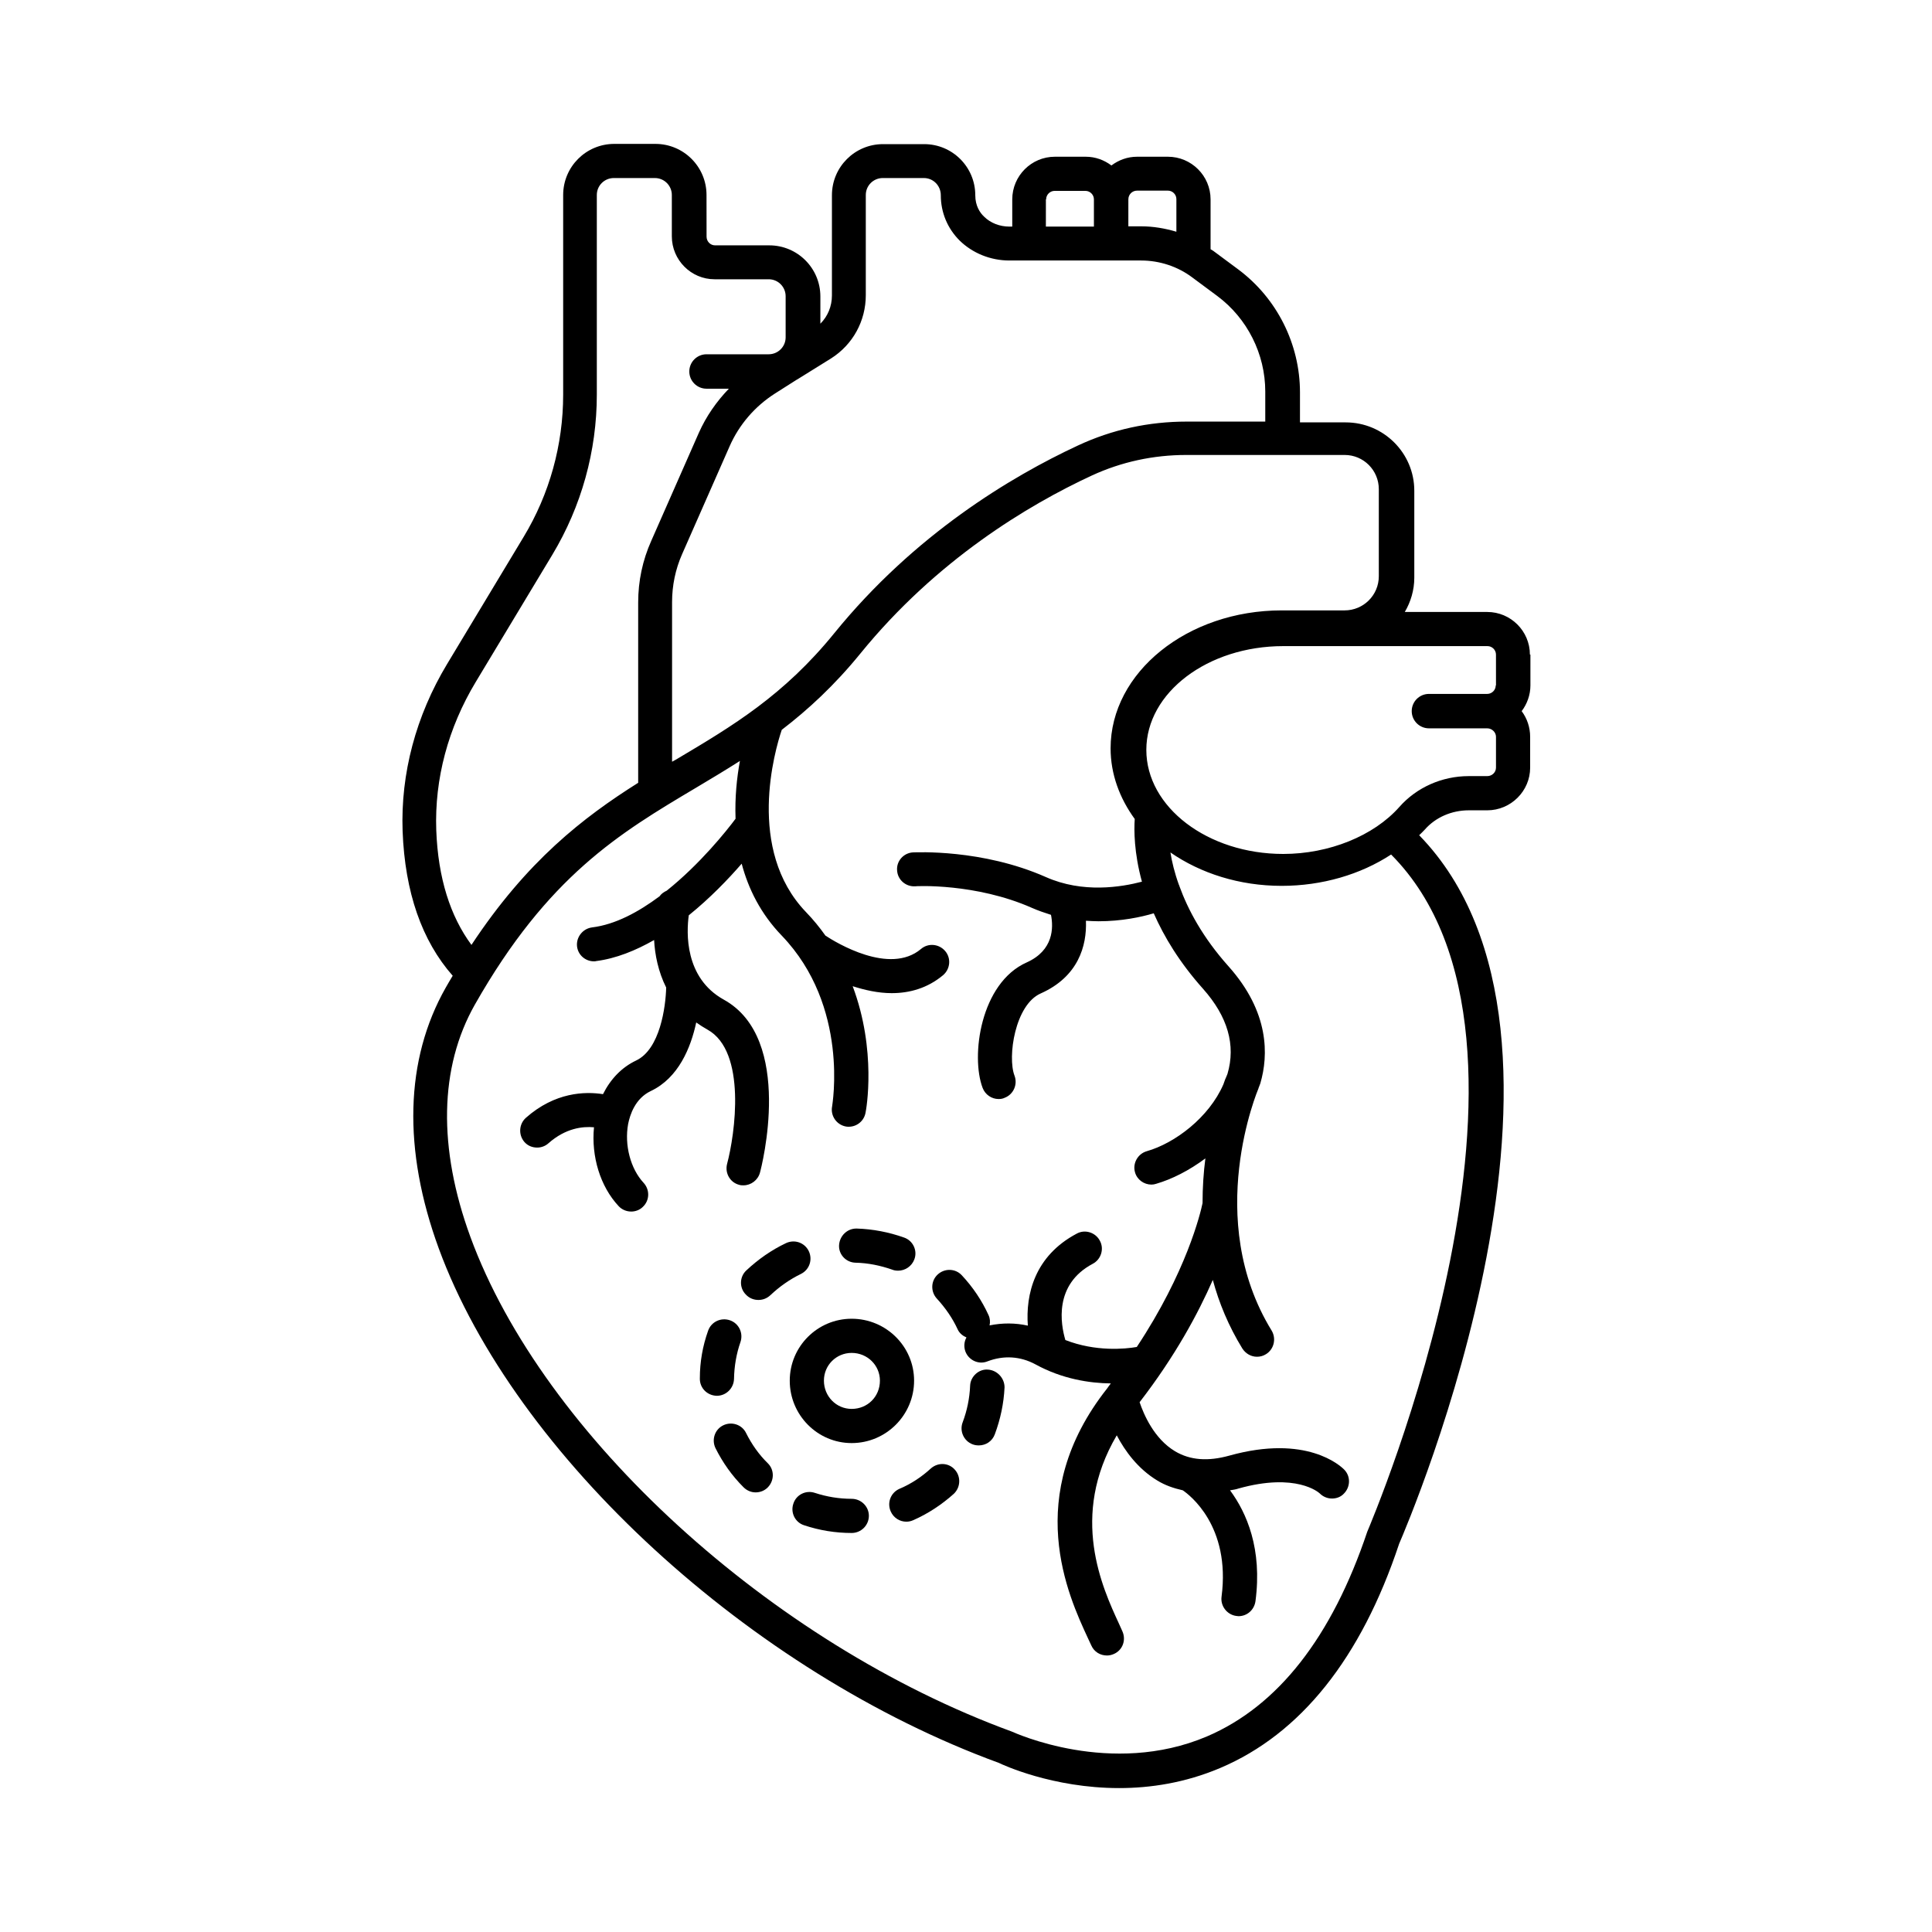 <?xml version="1.0" encoding="UTF-8"?>
<!-- Uploaded to: SVG Repo, www.svgrepo.com, Generator: SVG Repo Mixer Tools -->
<svg fill="#000000" width="800px" height="800px" version="1.1" viewBox="144 144 512 512" xmlns="http://www.w3.org/2000/svg">
 <g>
  <path d="m549.44 317.48c0-6.262-5.106-11.301-11.301-11.301h-21.855c1.566-2.656 2.519-5.785 2.519-9.055v-23.078c0-10.008-8.168-18.109-18.18-18.109h-12.117v-7.965c0-12.801-6.129-24.984-16.406-32.613l-6.606-4.902c-0.203-0.137-0.477-0.273-0.68-0.41v-13.211c0-6.262-5.106-11.301-11.301-11.301h-8.168c-2.586 0-4.902 0.887-6.809 2.316-1.906-1.43-4.223-2.316-6.809-2.316h-8.168c-6.262 0-11.301 5.106-11.301 11.301v7.215h-0.68-0.066c-2.586 0-5.039-0.953-6.738-2.656-1.09-1.02-2.316-2.859-2.316-5.652 0-7.488-6.059-13.547-13.547-13.547h-10.895c-7.488 0-13.547 6.059-13.547 13.547v26.551c0 2.859-1.09 5.516-3.062 7.488v-7.215c0-7.488-6.059-13.547-13.547-13.547h-14.367c-1.227 0-2.246-1.02-2.246-2.316l-0.012-11.023c0-7.488-6.059-13.547-13.547-13.547h-10.895c-7.488 0-13.547 6.059-13.547 13.547v52.898c0 13.277-3.609 26.348-10.484 37.719l-20.289 33.699c-8.238 13.684-12.324 29.004-11.777 44.254 0.613 16.203 5.106 29.07 13.277 38.332-0.613 1.02-1.227 2.043-1.84 3.133-10.824 19.062-11.438 42.961-1.84 69.172 20.152 54.875 82.719 112.27 148.42 136.3 0.816 0.41 14.16 6.672 31.863 6.672 8.238 0 17.43-1.363 26.758-5.309 21.379-9.055 37.379-29.141 47.453-59.438 2.383-5.516 57.531-134.12 5.309-187.77 0.477-0.477 1.02-0.953 1.496-1.496 2.859-3.269 7.148-5.106 11.641-5.106h4.902c6.262 0 11.371-5.106 11.371-11.301v-8.168c0-2.519-0.816-4.902-2.246-6.809 1.43-1.906 2.316-4.289 2.316-6.809v-8.176zm-104.1-122.96h8.168c1.227 0 2.246 1.02 2.246 2.246v8.645c-2.996-0.887-6.129-1.43-9.258-1.43h-3.473l0.004-7.148c0-1.293 1.02-2.312 2.312-2.312zm-24.102 2.312c0-1.227 1.02-2.246 2.246-2.246h8.168c1.227 0 2.246 1.02 2.246 2.246v7.215h-12.73l0.004-7.215zm-56.984 42.145c5.785-3.676 9.191-9.941 9.191-16.75v-26.551c0-2.519 2.043-4.492 4.492-4.492h10.895c2.519 0 4.492 2.043 4.492 4.562 0 4.562 1.77 8.781 4.969 11.984 3.402 3.336 8.168 5.309 13.207 5.309h0.137 34.789c4.832 0 9.668 1.566 13.547 4.492l6.606 4.902c7.965 5.922 12.73 15.387 12.73 25.328v7.965h-20.766c-10.145 0-19.812 2.109-28.867 6.332-17.703 8.238-43.301 23.555-64.543 49.699-13.414 16.543-27.027 24.645-41.461 33.223-0.477 0.273-1.02 0.613-1.566 0.887v-42.277c0-4.426 0.887-8.715 2.656-12.73l12.594-28.594c2.519-5.719 6.672-10.555 11.984-13.957l5.785-3.676c0.066 0 0.066-0.066 0.137-0.066zm-104.64 125c-0.477-13.547 3.133-27.098 10.484-39.285l20.289-33.699c7.691-12.801 11.777-27.438 11.777-42.414v-52.902c0-2.519 2.043-4.492 4.492-4.492h10.895c2.519 0 4.492 2.043 4.492 4.492v10.961c0 6.262 5.106 11.371 11.301 11.371h14.367c2.519 0 4.492 2.043 4.492 4.492v10.895c0 2.519-2.043 4.492-4.492 4.492h-16.477c-2.519 0-4.562 2.043-4.562 4.562s2.043 4.562 4.562 4.562h5.922c-3.269 3.402-5.992 7.285-7.965 11.711l-12.594 28.594c-2.316 5.176-3.473 10.688-3.473 16.34v47.793c-14.57 9.191-29.48 20.695-44.184 42.961-5.586-7.559-8.852-17.637-9.328-30.434zm246.73 185.93c-9.395 27.98-23.691 46.227-42.484 54.262-25.461 10.824-51.062-1.02-51.742-1.293-63.793-23.352-124.18-78.5-143.45-131.06-8.645-23.625-8.238-44.934 1.156-61.547 19.402-34.176 38.398-45.48 58.551-57.461 3.879-2.316 7.762-4.629 11.711-7.148-0.816 4.426-1.363 9.668-1.156 15.32-2.383 3.199-9.395 11.984-18.246 19.062-0.75 0.34-1.43 0.816-1.906 1.496-5.582 4.152-11.711 7.488-17.906 8.238-2.449 0.34-4.223 2.586-3.949 5.039 0.273 2.316 2.246 3.949 4.492 3.949 0.203 0 0.41 0 0.543-0.066 5.309-0.68 10.484-2.793 15.387-5.582 0.203 3.879 1.09 8.375 3.199 12.594-0.137 5.176-1.633 16.34-7.965 19.336-3.879 1.84-6.809 4.969-8.781 8.918-4.766-0.75-12.73-0.543-20.426 6.262-1.84 1.633-2.043 4.492-0.41 6.398 0.887 1.02 2.109 1.496 3.402 1.496 1.09 0 2.18-0.41 2.996-1.156 4.562-4.016 9.055-4.492 12.051-4.223-0.75 7.691 1.633 15.66 6.535 20.902 0.887 0.953 2.109 1.43 3.336 1.43 1.09 0 2.246-0.41 3.062-1.227 1.84-1.703 1.906-4.562 0.203-6.398-3.473-3.746-5.106-10.008-4.086-15.59 0.477-2.383 1.84-6.738 5.992-8.715 7.352-3.473 10.621-11.508 12.051-18.18 0.953 0.68 1.906 1.293 2.996 1.906 10.418 5.785 7.285 27.711 5.176 35.605-0.613 2.449 0.816 4.902 3.199 5.516 0.41 0.137 0.75 0.137 1.156 0.137 1.973 0 3.812-1.363 4.356-3.336 0.41-1.43 9.191-35.539-9.602-45.887-10.418-5.785-9.871-17.836-9.258-22.332 5.652-4.562 10.484-9.602 14.023-13.684 1.77 6.672 5.039 13.277 10.621 19.062 18.043 18.789 13.344 45.004 13.344 45.273-0.477 2.449 1.156 4.832 3.609 5.309 0.273 0.066 0.543 0.066 0.816 0.066 2.109 0 4.016-1.496 4.426-3.676 0.203-0.887 2.996-16.543-3.402-33.566 3.199 1.02 6.738 1.84 10.348 1.84 4.699 0 9.465-1.293 13.617-4.766 1.906-1.633 2.18-4.492 0.543-6.398-1.633-1.906-4.492-2.18-6.398-0.543-8.305 7.012-22.535-1.703-25.328-3.539-1.496-2.109-3.199-4.223-5.176-6.262-15.863-16.543-8.238-42.824-6.398-48.27 7.012-5.379 13.957-11.777 20.832-20.219 20.152-24.781 44.457-39.352 61.344-47.18 7.828-3.609 16.273-5.445 25.055-5.445h41.938c5.039 0 9.055 4.086 9.055 9.055v23.078c0 5.039-4.086 9.055-9.055 9.055h-16.68c-24.984 0-45.344 16.406-45.344 36.559 0 6.809 2.383 13.207 6.398 18.723-0.203 2.926-0.203 8.918 1.906 16.613-5.445 1.43-15.66 3.133-25.461-1.227-16.953-7.488-34.449-6.535-35.199-6.535-2.519 0.137-4.426 2.316-4.223 4.766 0.137 2.519 2.316 4.356 4.766 4.223 0.137-0.066 16.066-0.887 30.977 5.719 1.703 0.75 3.336 1.293 5.039 1.84 0.68 3.402 0.68 9.395-6.398 12.594-12.324 5.445-14.91 24.918-11.711 33.293 0.68 1.77 2.383 2.926 4.223 2.926 0.543 0 1.09-0.066 1.633-0.34 2.316-0.887 3.473-3.539 2.586-5.856-1.906-4.969 0.137-18.789 6.945-21.785 9.941-4.426 12.254-12.594 11.984-19.266 1.09 0.066 2.246 0.137 3.336 0.137 6.059 0 11.234-1.09 14.637-2.109 2.723 6.195 6.809 13.004 13.07 20.016 6.535 7.352 8.715 14.91 6.469 22.535-0.066 0.203-0.203 0.477-0.273 0.68-0.203 0.41-0.477 1.09-0.816 2.109-3.812 8.781-12.867 15.59-20.289 17.703-2.383 0.68-3.812 3.199-3.133 5.582 0.543 1.973 2.383 3.269 4.356 3.269 0.41 0 0.816-0.066 1.227-0.203 4.223-1.227 8.781-3.539 13.07-6.738-0.477 3.676-0.75 7.625-0.75 11.848-0.543 2.656-4.289 18.312-17.43 38.125-3.133 0.543-10.895 1.293-18.926-1.84-1.227-4.152-3.133-14.707 7.285-20.219 2.18-1.156 3.062-3.949 1.84-6.129-1.156-2.18-3.949-3.062-6.129-1.84-11.164 5.922-13.547 16.137-12.938 24.375-3.336-0.75-6.738-0.75-10.145-0.066 0.203-0.887 0.137-1.84-0.273-2.723-1.77-3.879-4.152-7.422-7.082-10.555-1.703-1.84-4.562-1.906-6.398-0.203-1.84 1.703-1.906 4.562-0.203 6.398 2.246 2.449 4.152 5.176 5.516 8.168 0.477 1.02 1.363 1.703 2.316 2.109-0.613 1.09-0.75 2.449-0.273 3.746 0.887 2.316 3.539 3.539 5.856 2.586 4.289-1.633 8.715-1.363 12.73 0.816 7.082 3.879 14.297 4.969 19.949 5.039-0.34 0.41-0.613 0.816-0.953 1.293-22.602 28.594-10.348 54.941-5.106 66.246l0.887 1.906c0.75 1.703 2.383 2.656 4.152 2.656 0.613 0 1.227-0.137 1.84-0.41 2.316-1.02 3.269-3.676 2.246-5.992l-0.887-1.973c-4.426-9.602-13.207-28.527-0.613-49.973 2.18 4.152 5.582 8.852 10.758 11.984 2.109 1.293 4.356 2.043 6.738 2.586 1.703 1.156 12.73 9.395 10.281 28.188-0.34 2.449 1.43 4.766 3.879 5.106 0.203 0 0.41 0.066 0.613 0.066 2.246 0 4.152-1.633 4.492-3.949 1.84-13.891-2.316-23.422-6.738-29.41 0.75-0.137 1.496-0.203 2.246-0.477 15.32-4.289 21.309 1.09 21.516 1.293 0.887 0.887 2.043 1.363 3.269 1.363 1.156 0 2.316-0.41 3.133-1.293 1.77-1.77 1.84-4.629 0.066-6.398-0.953-0.953-9.941-9.395-30.434-3.676-5.652 1.566-10.348 1.227-14.367-1.156-5.582-3.336-8.305-9.805-9.395-13.004 9.465-12.254 15.523-23.555 19.402-32.406 1.633 6.059 4.152 12.188 7.828 18.18 0.887 1.363 2.316 2.18 3.879 2.18 0.816 0 1.633-0.203 2.383-0.68 2.109-1.293 2.793-4.086 1.496-6.262-18.18-29.617-3.609-63.859-3.473-64.203 0-0.066 0-0.137 0.066-0.203 0.137-0.34 0.273-0.68 0.41-1.09 2.18-7.422 2.449-18.859-8.441-31.047-6.875-7.691-10.758-15.047-13.004-21.242 0-0.066 0-0.137-0.066-0.203 0-0.066-0.066-0.066-0.066-0.137-1.156-3.199-1.84-6.059-2.246-8.578 7.965 5.516 18.246 8.852 29.48 8.852 10.688 0 20.902-2.996 29.004-8.305 49.379 49.613-5.633 177.75-6.312 179.45zm34.039-224.26c0 1.227-1.02 2.246-2.246 2.246h-15.453c-2.519 0-4.562 2.043-4.562 4.562 0 2.519 2.043 4.562 4.562 4.562h15.453c1.227 0 2.316 1.02 2.316 2.246v8.168c0 1.227-1.02 2.246-2.316 2.246h-4.902c-7.082 0-13.82 2.996-18.383 8.168-6.809 7.691-18.656 12.461-30.773 12.461-20.016 0-36.289-12.391-36.289-27.574 0-15.184 16.273-27.504 36.289-27.504h54.125c1.227 0 2.246 1.02 2.246 2.246l0.004 8.172z"/>
  <path d="m370.72 478.63c3.336 0.066 6.606 0.75 9.734 1.84 0.477 0.203 1.02 0.273 1.566 0.273 1.84 0 3.609-1.156 4.289-2.996 0.887-2.316-0.34-4.969-2.723-5.785-4.016-1.43-8.238-2.246-12.527-2.383h-0.137c-2.449 0-4.426 1.973-4.562 4.426-0.133 2.445 1.84 4.559 4.359 4.625z"/>
  <path d="m344.99 488.5c1.156 0 2.246-0.41 3.133-1.227 2.449-2.316 5.176-4.223 8.102-5.652 2.246-1.09 3.199-3.746 2.109-6.059-1.09-2.246-3.746-3.199-6.059-2.109-3.879 1.84-7.352 4.289-10.484 7.215-1.84 1.703-1.906 4.629-0.137 6.398 0.953 1.027 2.18 1.434 3.336 1.434z"/>
  <path d="m390.67 533.17c-2.449 2.246-5.242 4.086-8.305 5.379-2.316 1.02-3.336 3.676-2.316 5.992 0.75 1.703 2.383 2.723 4.152 2.723 0.613 0 1.227-0.137 1.84-0.41 3.879-1.703 7.488-4.086 10.688-6.945 1.84-1.703 1.973-4.562 0.34-6.398-1.633-1.906-4.492-2.043-6.398-0.34z"/>
  <path d="m333.96 513.9c2.449 0 4.492-1.973 4.562-4.492 0.066-3.336 0.613-6.606 1.703-9.734 0.816-2.383-0.41-4.969-2.793-5.785-2.383-0.816-4.969 0.41-5.785 2.793-1.43 4.016-2.18 8.238-2.18 12.594-0.066 2.516 1.906 4.559 4.492 4.625-0.066 0-0.066 0 0 0z"/>
  <path d="m369.7 541.2c-3.336 0-6.606-0.543-9.734-1.566-2.383-0.816-4.969 0.477-5.719 2.859-0.816 2.383 0.477 4.969 2.859 5.719 4.086 1.363 8.305 2.043 12.594 2.043 2.519 0 4.562-2.043 4.562-4.562-0.004-2.453-2.043-4.492-4.562-4.492z"/>
  <path d="m405.79 506.96c-2.383-0.203-4.629 1.84-4.699 4.289-0.137 3.336-0.816 6.606-1.973 9.668-0.887 2.316 0.273 4.969 2.656 5.856 0.543 0.203 1.09 0.273 1.633 0.273 1.84 0 3.539-1.09 4.223-2.926 1.496-4.016 2.383-8.168 2.586-12.461 0-2.453-1.973-4.562-4.426-4.699z"/>
  <path d="m341.72 523.77c-1.09-2.246-3.812-3.133-6.059-2.043-2.246 1.09-3.133 3.812-2.043 6.059 1.906 3.812 4.356 7.285 7.422 10.348 0.887 0.887 2.043 1.363 3.199 1.363s2.316-0.41 3.199-1.293c1.77-1.77 1.84-4.629 0.066-6.398-2.379-2.316-4.285-5.039-5.785-8.035z"/>
  <path d="m369.7 526.43c9.121 0 16.543-7.422 16.543-16.543 0-9.055-7.422-16.406-16.543-16.406-9.055 0-16.406 7.352-16.406 16.406-0.004 9.125 7.352 16.543 16.406 16.543zm0-23.895c4.152 0 7.488 3.269 7.488 7.352 0 4.223-3.269 7.488-7.488 7.488-4.086 0-7.352-3.336-7.352-7.488-0.004-4.086 3.266-7.352 7.352-7.352z"/>
 </g>
</svg>